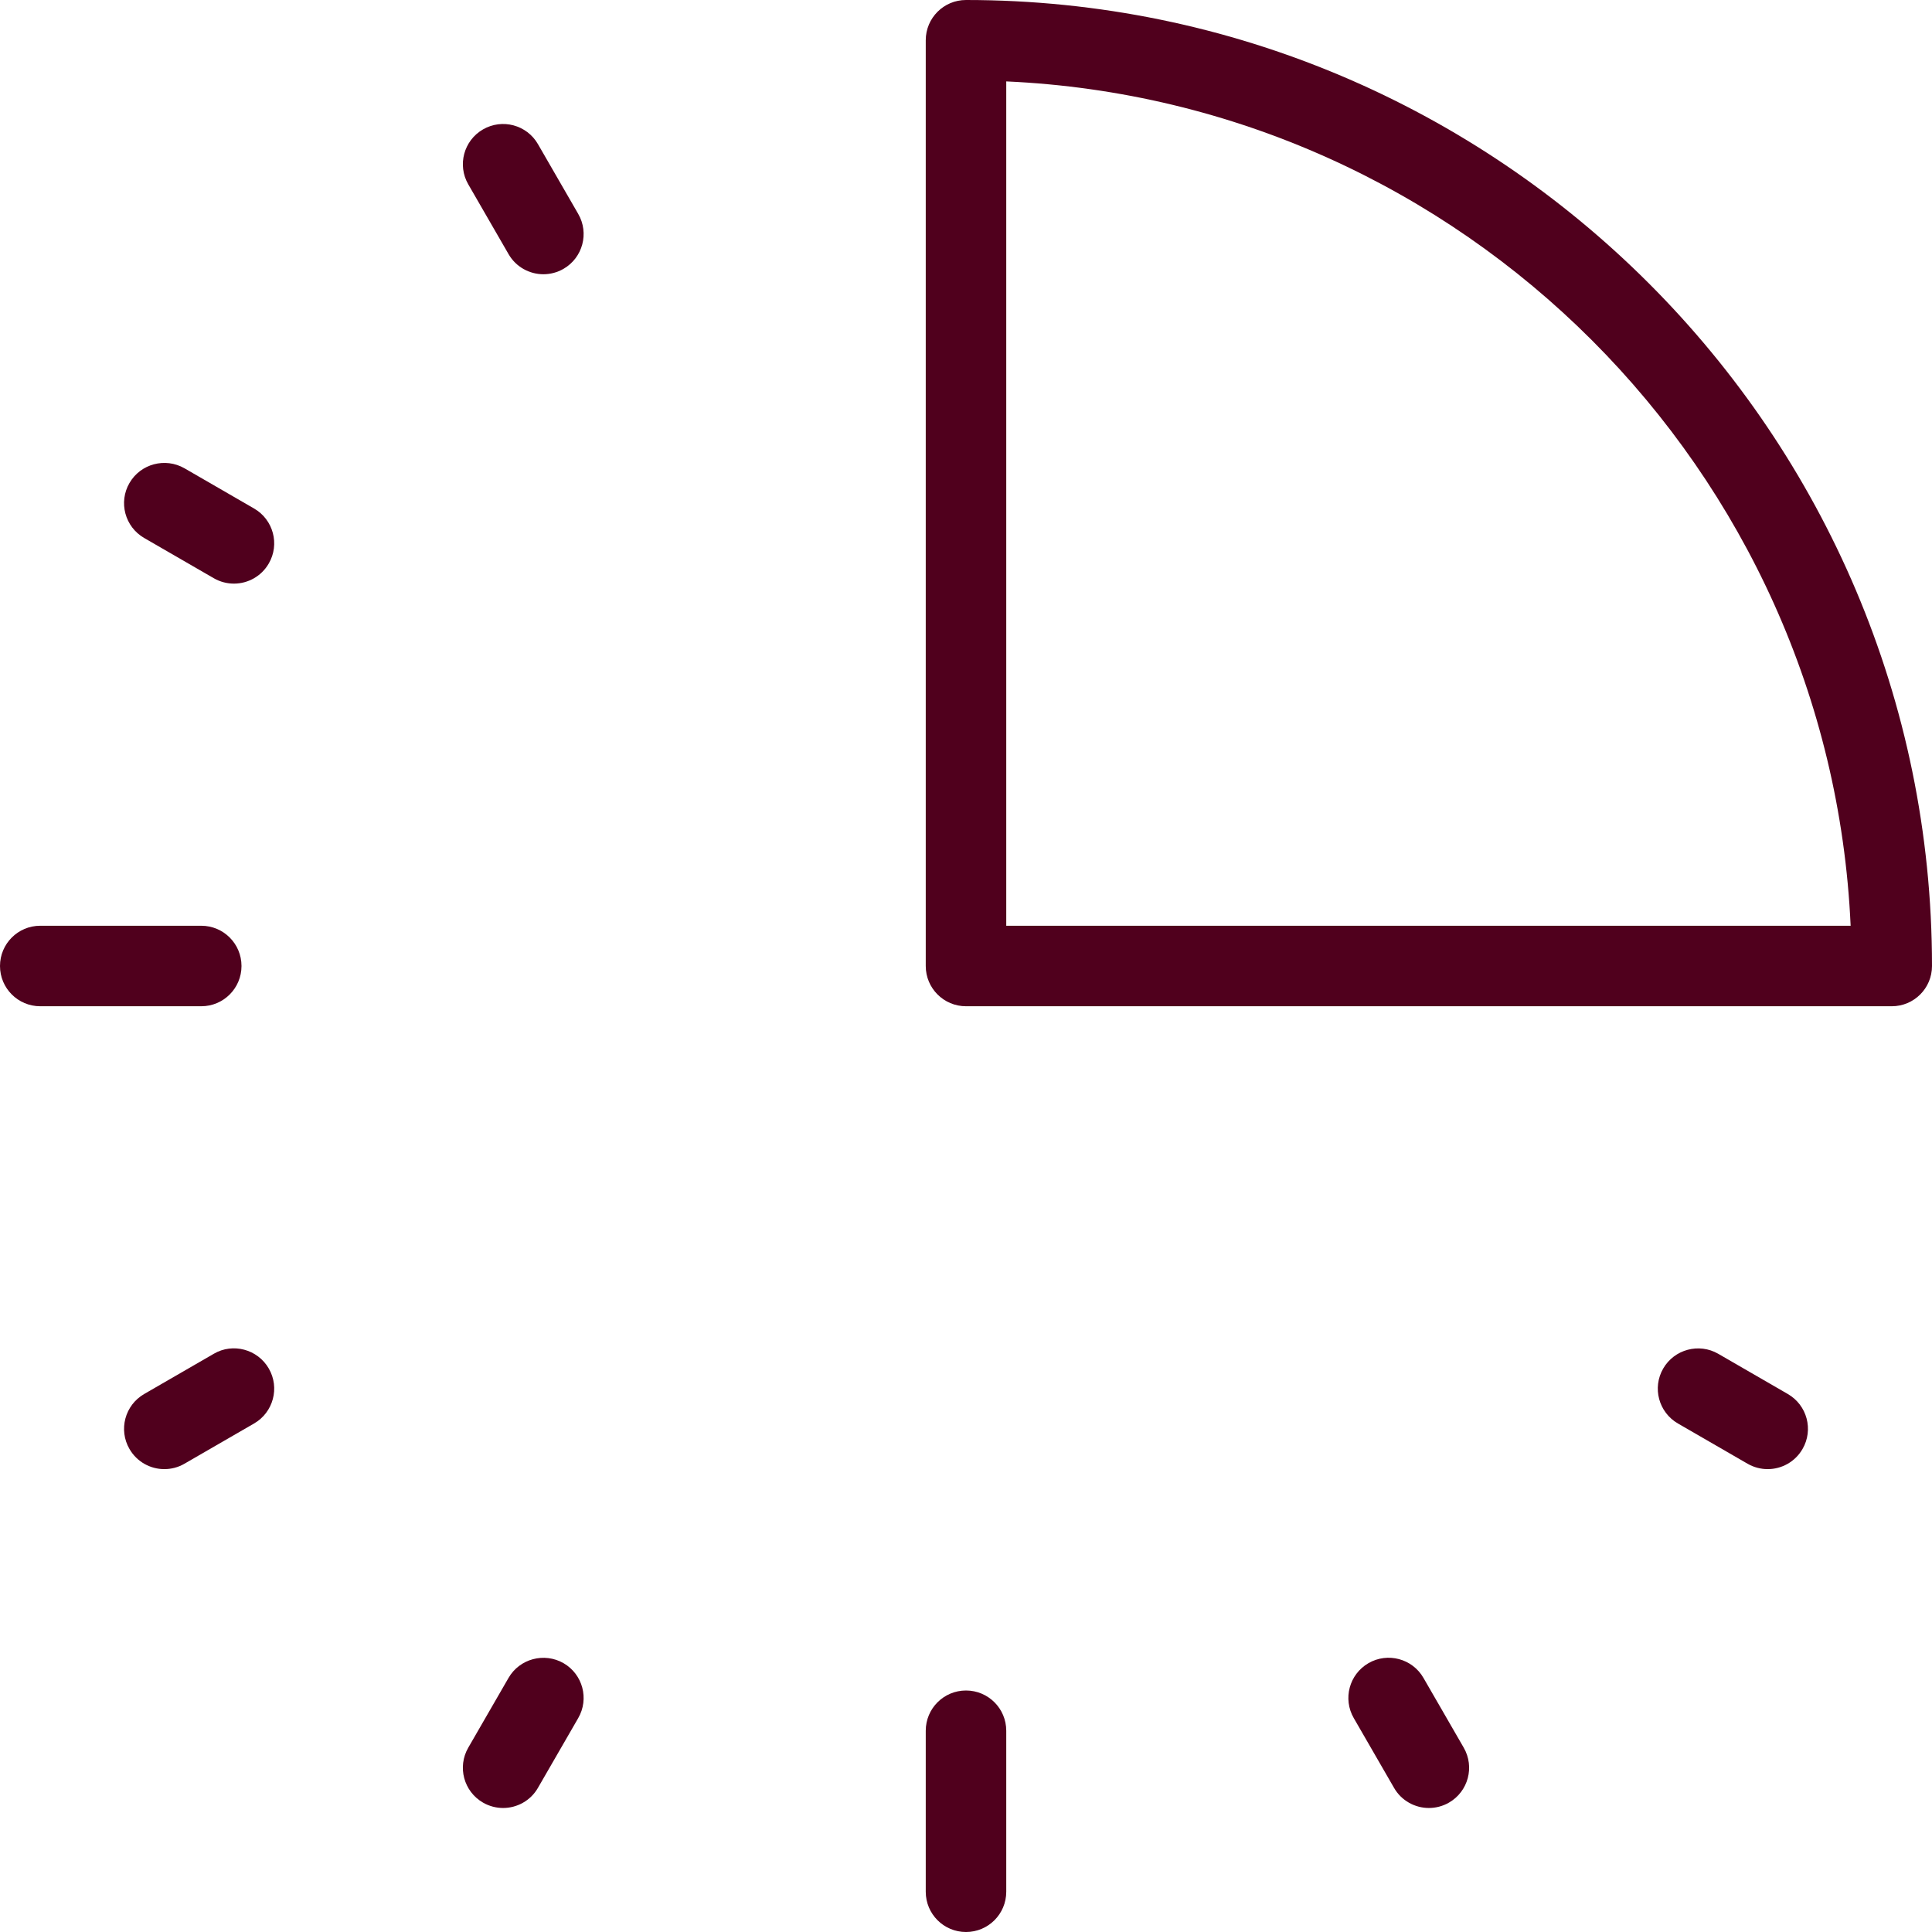 <?xml version="1.0"?>
<svg xmlns="http://www.w3.org/2000/svg" xmlns:xlink="http://www.w3.org/1999/xlink" xmlns:svgjs="http://svgjs.com/svgjs" version="1.1" width="512" height="512" x="0" y="0" viewBox="0 0 512 512" style="enable-background:new 0 0 512 512" xml:space="preserve" class=""><g>
<g xmlns="http://www.w3.org/2000/svg">
	<g>
		<g>
			<path d="M256,448c-5.896,0-10.667,4.771-10.667,10.667v42.667c0,5.896,4.771,10.667,10.667,10.667s10.667-4.771,10.667-10.667     v-42.667C266.667,452.771,261.896,448,256,448z" fill="#50001d" data-original="#000000" style=""/>
			<path d="M142.563,38.198c-2.938-5.104-9.458-6.854-14.563-3.906c-5.104,2.948-6.854,9.469-3.896,14.573l10.667,18.479     c1.958,3.417,5.563,5.333,9.229,5.333c1.813,0,3.646-0.458,5.333-1.427c5.104-2.948,6.854-9.469,3.896-14.573L142.563,38.198z" fill="#50001d" data-original="#000000" style=""/>
			<path d="M377.229,444.656c-2.938-5.104-9.479-6.844-14.563-3.906c-5.104,2.948-6.854,9.469-3.896,14.573l10.667,18.479     c1.958,3.417,5.563,5.333,9.229,5.333c1.813,0,3.646-0.458,5.333-1.427c5.104-2.948,6.854-9.469,3.896-14.573L377.229,444.656z" fill="#50001d" data-original="#000000" style=""/>
			<path d="M67.333,134.76l-18.458-10.667c-5.083-2.906-11.604-1.198-14.563,3.906c-2.958,5.094-1.208,11.625,3.896,14.573     l18.458,10.667c1.688,0.969,3.521,1.427,5.333,1.427c3.667,0,7.25-1.906,9.229-5.333C74.188,144.24,72.438,137.708,67.333,134.76     z" fill="#50001d" data-original="#000000" style=""/>
			<path d="M473.792,369.427l-18.458-10.667c-5.063-2.917-11.604-1.198-14.563,3.906c-2.958,5.094-1.208,11.625,3.896,14.573     l18.458,10.667c1.688,0.969,3.521,1.427,5.333,1.427c3.667,0,7.25-1.906,9.229-5.333     C480.646,378.906,478.896,372.375,473.792,369.427z" fill="#50001d" data-original="#000000" style=""/>
			<path d="M64,256c0-5.896-4.771-10.667-10.667-10.667H10.667C4.771,245.333,0,250.104,0,256s4.771,10.667,10.667,10.667h42.667     C59.229,266.667,64,261.896,64,256z" fill="#50001d" data-original="#000000" style=""/>
			<path d="M56.667,358.76l-18.458,10.667c-5.104,2.948-6.854,9.479-3.896,14.573c1.979,3.427,5.563,5.333,9.229,5.333     c1.813,0,3.667-0.458,5.333-1.427l18.458-10.667c5.104-2.948,6.854-9.479,3.896-14.573     C68.271,357.542,61.688,355.813,56.667,358.76z" fill="#50001d" data-original="#000000" style=""/>
			<path d="M149.333,440.75c-5.083-2.906-11.625-1.188-14.563,3.906l-10.667,18.479c-2.958,5.104-1.208,11.625,3.896,14.573     c1.688,0.969,3.521,1.427,5.333,1.427c3.667,0,7.271-1.917,9.229-5.333l10.667-18.479     C156.188,450.219,154.438,443.698,149.333,440.75z" fill="#50001d" data-original="#000000" style=""/>
			<path d="M256,0c-5.896,0-10.667,4.771-10.667,10.667V256c0,5.896,4.771,10.667,10.667,10.667h245.333     c5.896,0,10.667-4.771,10.667-10.667C512,114.844,397.167,0,256,0z M266.667,245.333V21.573     c120.917,5.438,218.313,102.844,223.771,223.76H266.667z" fill="#50001d" data-original="#000000" style=""/>
		</g>
	</g>
</g>
<g xmlns="http://www.w3.org/2000/svg">
</g>
<g xmlns="http://www.w3.org/2000/svg">
</g>
<g xmlns="http://www.w3.org/2000/svg">
</g>
<g xmlns="http://www.w3.org/2000/svg">
</g>
<g xmlns="http://www.w3.org/2000/svg">
</g>
<g xmlns="http://www.w3.org/2000/svg">
</g>
<g xmlns="http://www.w3.org/2000/svg">
</g>
<g xmlns="http://www.w3.org/2000/svg">
</g>
<g xmlns="http://www.w3.org/2000/svg">
</g>
<g xmlns="http://www.w3.org/2000/svg">
</g>
<g xmlns="http://www.w3.org/2000/svg">
</g>
<g xmlns="http://www.w3.org/2000/svg">
</g>
<g xmlns="http://www.w3.org/2000/svg">
</g>
<g xmlns="http://www.w3.org/2000/svg">
</g>
<g xmlns="http://www.w3.org/2000/svg">
</g>
</g></svg>

